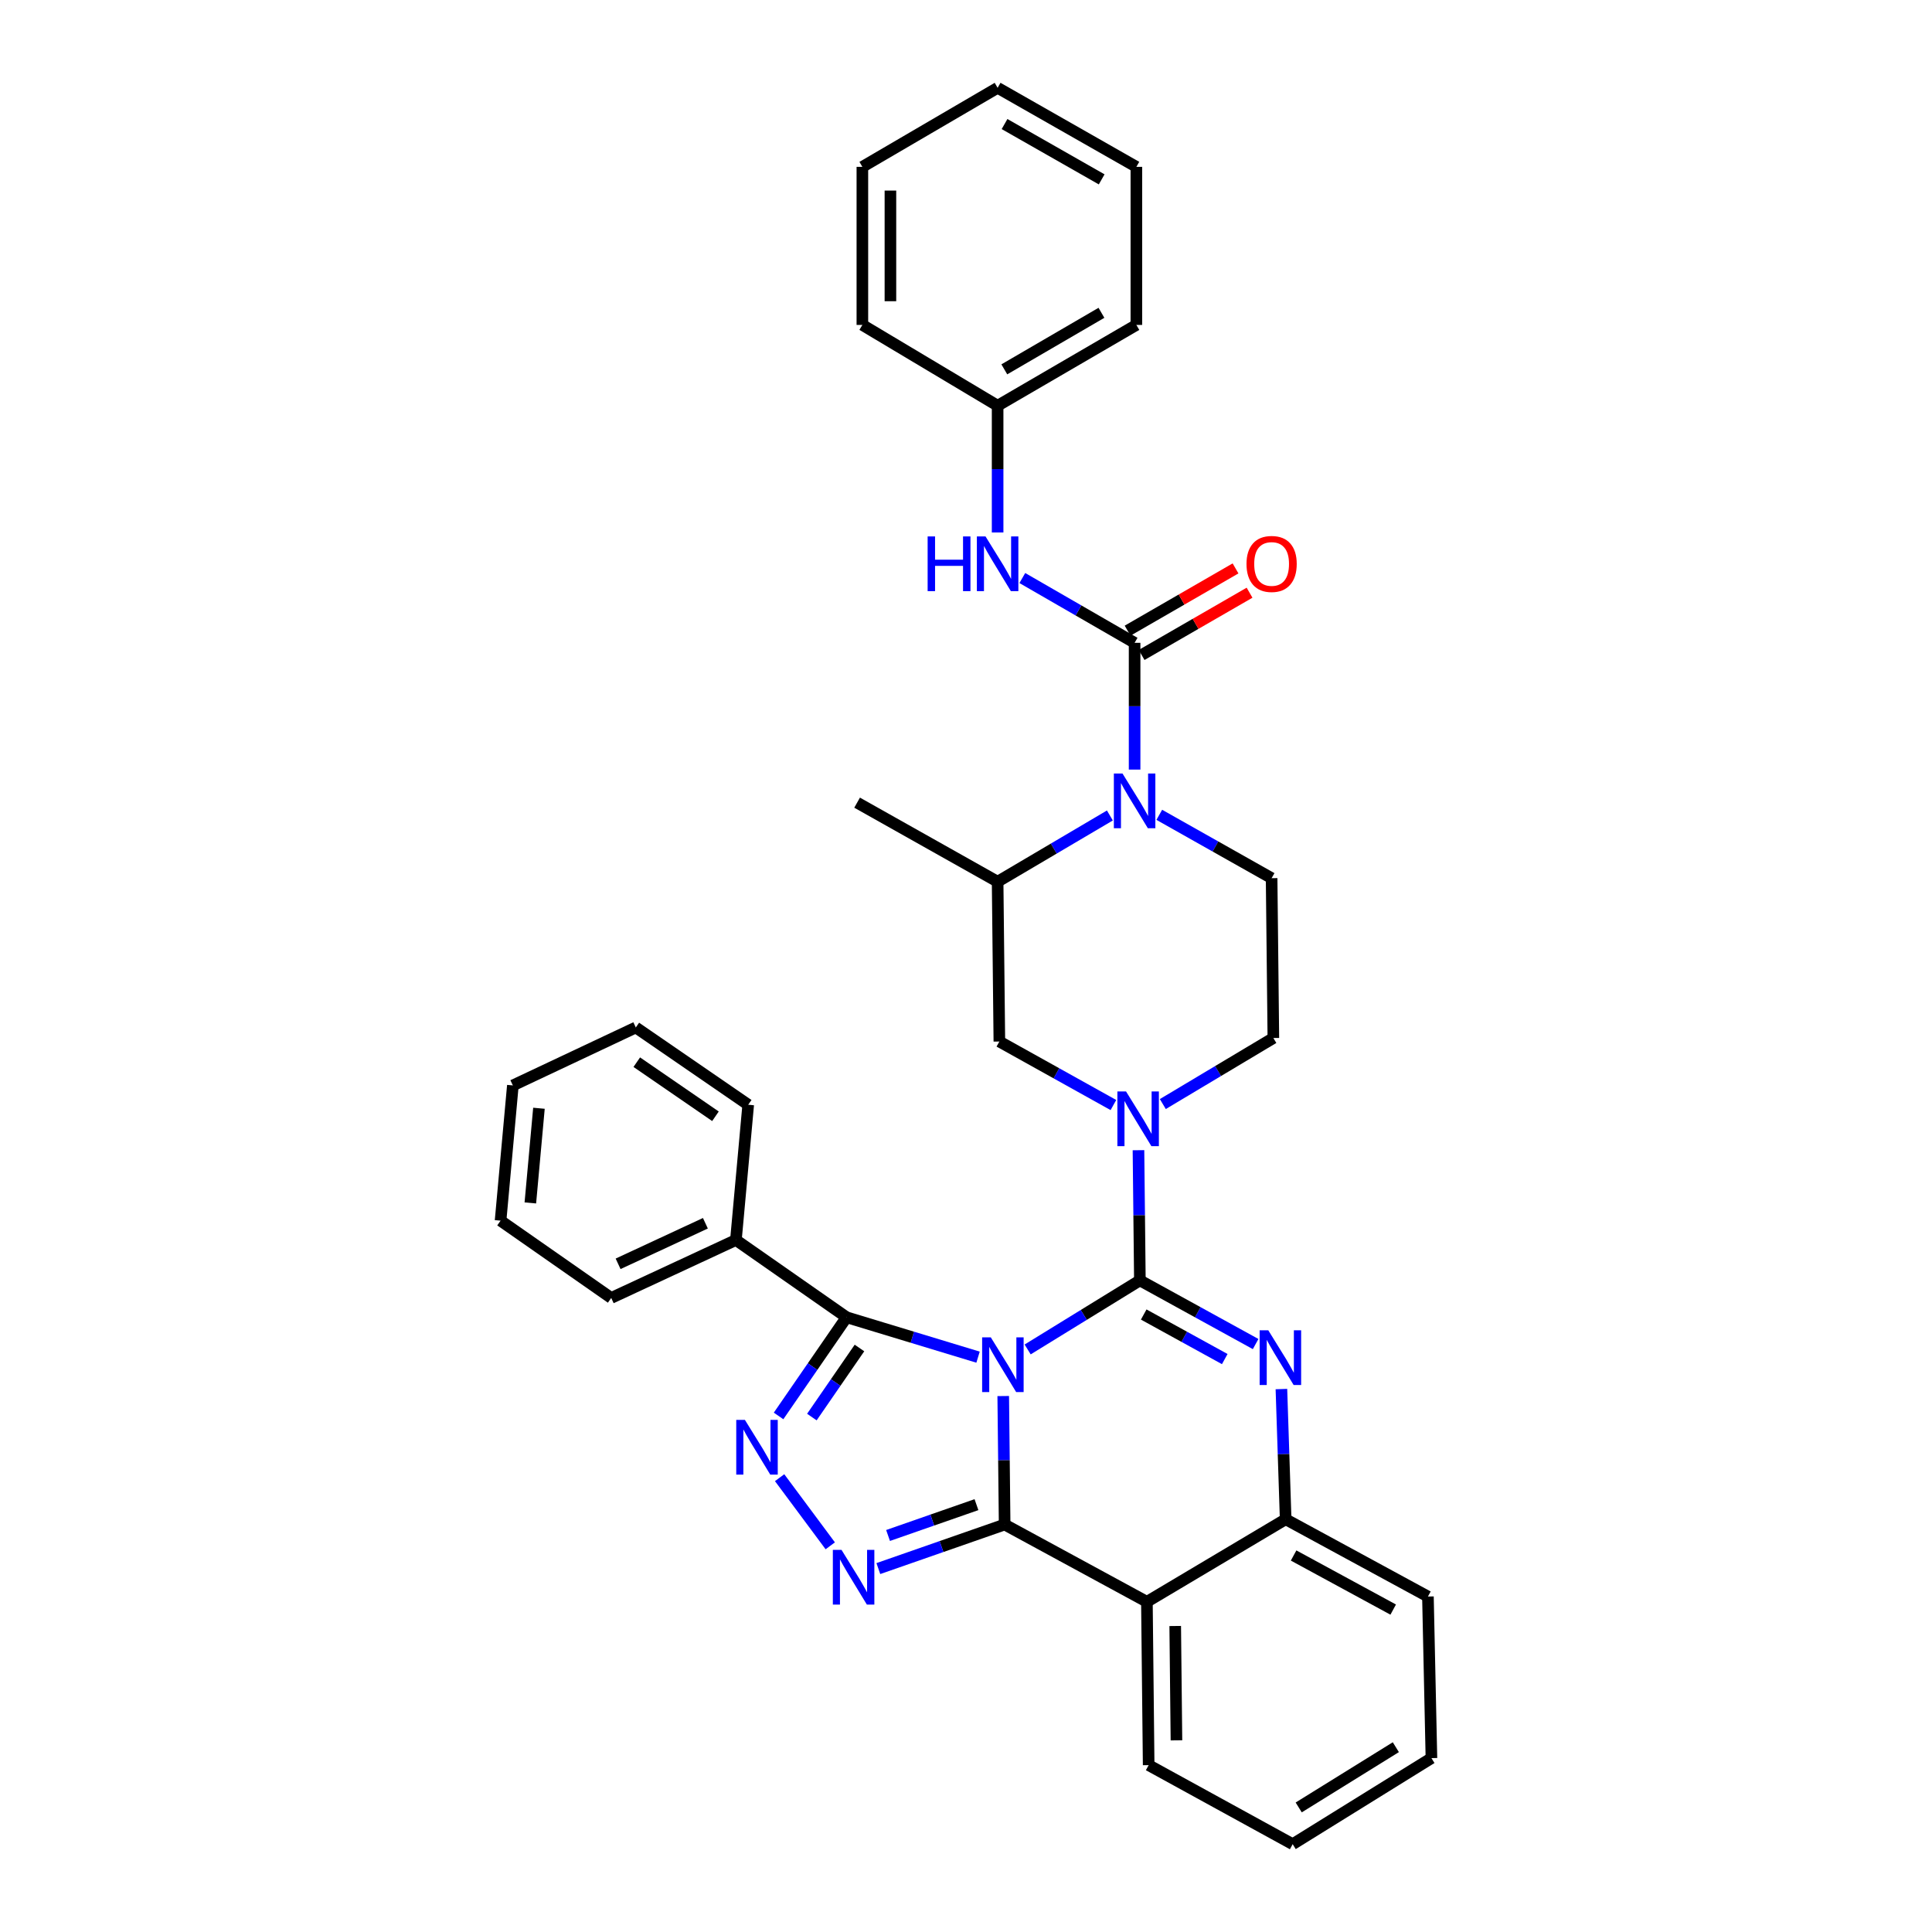 <?xml version='1.0' encoding='iso-8859-1'?>
<svg version='1.1' baseProfile='full'
              xmlns='http://www.w3.org/2000/svg'
                      xmlns:rdkit='http://www.rdkit.org/xml'
                      xmlns:xlink='http://www.w3.org/1999/xlink'
                  xml:space='preserve'
width='1000px' height='1000px' viewBox='0 0 1000 1000'>
<!-- END OF HEADER -->
<rect style='opacity:1.0;fill:#FFFFFF;stroke:none' width='1000' height='1000' x='0' y='0'> </rect>
<path class='bond-0' d='M 516.365,209.996 L 588.183,168.183' style='fill:none;fill-rule:evenodd;stroke:#000000;stroke-width:6px;stroke-linecap:butt;stroke-linejoin:miter;stroke-opacity:1' />
<path class='bond-0' d='M 519.833,191.177 L 570.105,161.908' style='fill:none;fill-rule:evenodd;stroke:#000000;stroke-width:6px;stroke-linecap:butt;stroke-linejoin:miter;stroke-opacity:1' />
<path class='bond-1' d='M 516.365,209.996 L 446.363,168.183' style='fill:none;fill-rule:evenodd;stroke:#000000;stroke-width:6px;stroke-linecap:butt;stroke-linejoin:miter;stroke-opacity:1' />
<path class='bond-2' d='M 516.365,209.996 L 516.365,242.803' style='fill:none;fill-rule:evenodd;stroke:#000000;stroke-width:6px;stroke-linecap:butt;stroke-linejoin:miter;stroke-opacity:1' />
<path class='bond-2' d='M 516.365,242.803 L 516.365,275.609' style='fill:none;fill-rule:evenodd;stroke:#0000FF;stroke-width:6px;stroke-linecap:butt;stroke-linejoin:miter;stroke-opacity:1' />
<path class='bond-3' d='M 574.473,422.092 L 545.419,439.228' style='fill:none;fill-rule:evenodd;stroke:#0000FF;stroke-width:6px;stroke-linecap:butt;stroke-linejoin:miter;stroke-opacity:1' />
<path class='bond-3' d='M 545.419,439.228 L 516.365,456.364' style='fill:none;fill-rule:evenodd;stroke:#000000;stroke-width:6px;stroke-linecap:butt;stroke-linejoin:miter;stroke-opacity:1' />
<path class='bond-4' d='M 587.271,398.338 L 587.271,365.531' style='fill:none;fill-rule:evenodd;stroke:#0000FF;stroke-width:6px;stroke-linecap:butt;stroke-linejoin:miter;stroke-opacity:1' />
<path class='bond-4' d='M 587.271,365.531 L 587.271,332.724' style='fill:none;fill-rule:evenodd;stroke:#000000;stroke-width:6px;stroke-linecap:butt;stroke-linejoin:miter;stroke-opacity:1' />
<path class='bond-5' d='M 600.047,421.749 L 629.116,438.145' style='fill:none;fill-rule:evenodd;stroke:#0000FF;stroke-width:6px;stroke-linecap:butt;stroke-linejoin:miter;stroke-opacity:1' />
<path class='bond-5' d='M 629.116,438.145 L 658.186,454.541' style='fill:none;fill-rule:evenodd;stroke:#000000;stroke-width:6px;stroke-linecap:butt;stroke-linejoin:miter;stroke-opacity:1' />
<path class='bond-6' d='M 590.899,339.012 L 618.833,322.898' style='fill:none;fill-rule:evenodd;stroke:#000000;stroke-width:6px;stroke-linecap:butt;stroke-linejoin:miter;stroke-opacity:1' />
<path class='bond-6' d='M 618.833,322.898 L 646.766,306.783' style='fill:none;fill-rule:evenodd;stroke:#FF0000;stroke-width:6px;stroke-linecap:butt;stroke-linejoin:miter;stroke-opacity:1' />
<path class='bond-6' d='M 583.644,326.436 L 611.578,310.322' style='fill:none;fill-rule:evenodd;stroke:#000000;stroke-width:6px;stroke-linecap:butt;stroke-linejoin:miter;stroke-opacity:1' />
<path class='bond-6' d='M 611.578,310.322 L 639.511,294.207' style='fill:none;fill-rule:evenodd;stroke:#FF0000;stroke-width:6px;stroke-linecap:butt;stroke-linejoin:miter;stroke-opacity:1' />
<path class='bond-7' d='M 587.271,332.724 L 558.212,315.958' style='fill:none;fill-rule:evenodd;stroke:#000000;stroke-width:6px;stroke-linecap:butt;stroke-linejoin:miter;stroke-opacity:1' />
<path class='bond-7' d='M 558.212,315.958 L 529.152,299.192' style='fill:none;fill-rule:evenodd;stroke:#0000FF;stroke-width:6px;stroke-linecap:butt;stroke-linejoin:miter;stroke-opacity:1' />
<path class='bond-8' d='M 588.183,168.183 L 588.183,86.364' style='fill:none;fill-rule:evenodd;stroke:#000000;stroke-width:6px;stroke-linecap:butt;stroke-linejoin:miter;stroke-opacity:1' />
<path class='bond-9' d='M 446.363,168.183 L 446.363,86.364' style='fill:none;fill-rule:evenodd;stroke:#000000;stroke-width:6px;stroke-linecap:butt;stroke-linejoin:miter;stroke-opacity:1' />
<path class='bond-9' d='M 460.881,155.91 L 460.881,98.637' style='fill:none;fill-rule:evenodd;stroke:#000000;stroke-width:6px;stroke-linecap:butt;stroke-linejoin:miter;stroke-opacity:1' />
<path class='bond-10' d='M 576.299,571.967 L 546.784,555.531' style='fill:none;fill-rule:evenodd;stroke:#0000FF;stroke-width:6px;stroke-linecap:butt;stroke-linejoin:miter;stroke-opacity:1' />
<path class='bond-10' d='M 546.784,555.531 L 517.269,539.095' style='fill:none;fill-rule:evenodd;stroke:#000000;stroke-width:6px;stroke-linecap:butt;stroke-linejoin:miter;stroke-opacity:1' />
<path class='bond-11' d='M 589.27,595.344 L 589.634,629.035' style='fill:none;fill-rule:evenodd;stroke:#0000FF;stroke-width:6px;stroke-linecap:butt;stroke-linejoin:miter;stroke-opacity:1' />
<path class='bond-11' d='M 589.634,629.035 L 589.998,662.727' style='fill:none;fill-rule:evenodd;stroke:#000000;stroke-width:6px;stroke-linecap:butt;stroke-linejoin:miter;stroke-opacity:1' />
<path class='bond-12' d='M 601.873,571.458 L 630.481,554.365' style='fill:none;fill-rule:evenodd;stroke:#0000FF;stroke-width:6px;stroke-linecap:butt;stroke-linejoin:miter;stroke-opacity:1' />
<path class='bond-12' d='M 630.481,554.365 L 659.089,537.272' style='fill:none;fill-rule:evenodd;stroke:#000000;stroke-width:6px;stroke-linecap:butt;stroke-linejoin:miter;stroke-opacity:1' />
<path class='bond-13' d='M 516.365,456.364 L 517.269,539.095' style='fill:none;fill-rule:evenodd;stroke:#000000;stroke-width:6px;stroke-linecap:butt;stroke-linejoin:miter;stroke-opacity:1' />
<path class='bond-14' d='M 516.365,456.364 L 443.637,415.455' style='fill:none;fill-rule:evenodd;stroke:#000000;stroke-width:6px;stroke-linecap:butt;stroke-linejoin:miter;stroke-opacity:1' />
<path class='bond-15' d='M 663.256,718.977 L 664.355,752.672' style='fill:none;fill-rule:evenodd;stroke:#0000FF;stroke-width:6px;stroke-linecap:butt;stroke-linejoin:miter;stroke-opacity:1' />
<path class='bond-15' d='M 664.355,752.672 L 665.453,786.366' style='fill:none;fill-rule:evenodd;stroke:#000000;stroke-width:6px;stroke-linecap:butt;stroke-linejoin:miter;stroke-opacity:1' />
<path class='bond-16' d='M 649.911,695.677 L 619.955,679.202' style='fill:none;fill-rule:evenodd;stroke:#0000FF;stroke-width:6px;stroke-linecap:butt;stroke-linejoin:miter;stroke-opacity:1' />
<path class='bond-16' d='M 619.955,679.202 L 589.998,662.727' style='fill:none;fill-rule:evenodd;stroke:#000000;stroke-width:6px;stroke-linecap:butt;stroke-linejoin:miter;stroke-opacity:1' />
<path class='bond-16' d='M 633.928,703.456 L 612.958,691.923' style='fill:none;fill-rule:evenodd;stroke:#0000FF;stroke-width:6px;stroke-linecap:butt;stroke-linejoin:miter;stroke-opacity:1' />
<path class='bond-16' d='M 612.958,691.923 L 591.988,680.391' style='fill:none;fill-rule:evenodd;stroke:#000000;stroke-width:6px;stroke-linecap:butt;stroke-linejoin:miter;stroke-opacity:1' />
<path class='bond-17' d='M 589.998,662.727 L 560.955,680.599' style='fill:none;fill-rule:evenodd;stroke:#000000;stroke-width:6px;stroke-linecap:butt;stroke-linejoin:miter;stroke-opacity:1' />
<path class='bond-17' d='M 560.955,680.599 L 531.913,698.472' style='fill:none;fill-rule:evenodd;stroke:#0000FF;stroke-width:6px;stroke-linecap:butt;stroke-linejoin:miter;stroke-opacity:1' />
<path class='bond-18' d='M 519.27,722.591 L 519.637,755.842' style='fill:none;fill-rule:evenodd;stroke:#0000FF;stroke-width:6px;stroke-linecap:butt;stroke-linejoin:miter;stroke-opacity:1' />
<path class='bond-18' d='M 519.637,755.842 L 520.003,789.093' style='fill:none;fill-rule:evenodd;stroke:#000000;stroke-width:6px;stroke-linecap:butt;stroke-linejoin:miter;stroke-opacity:1' />
<path class='bond-19' d='M 506.238,702.463 L 472.211,692.141' style='fill:none;fill-rule:evenodd;stroke:#0000FF;stroke-width:6px;stroke-linecap:butt;stroke-linejoin:miter;stroke-opacity:1' />
<path class='bond-19' d='M 472.211,692.141 L 438.184,681.818' style='fill:none;fill-rule:evenodd;stroke:#000000;stroke-width:6px;stroke-linecap:butt;stroke-linejoin:miter;stroke-opacity:1' />
<path class='bond-20' d='M 520.003,789.093 L 593.635,829.091' style='fill:none;fill-rule:evenodd;stroke:#000000;stroke-width:6px;stroke-linecap:butt;stroke-linejoin:miter;stroke-opacity:1' />
<path class='bond-21' d='M 520.003,789.093 L 487.317,800.494' style='fill:none;fill-rule:evenodd;stroke:#000000;stroke-width:6px;stroke-linecap:butt;stroke-linejoin:miter;stroke-opacity:1' />
<path class='bond-21' d='M 487.317,800.494 L 454.632,811.895' style='fill:none;fill-rule:evenodd;stroke:#0000FF;stroke-width:6px;stroke-linecap:butt;stroke-linejoin:miter;stroke-opacity:1' />
<path class='bond-21' d='M 505.416,778.805 L 482.536,786.785' style='fill:none;fill-rule:evenodd;stroke:#000000;stroke-width:6px;stroke-linecap:butt;stroke-linejoin:miter;stroke-opacity:1' />
<path class='bond-21' d='M 482.536,786.785 L 459.656,794.766' style='fill:none;fill-rule:evenodd;stroke:#0000FF;stroke-width:6px;stroke-linecap:butt;stroke-linejoin:miter;stroke-opacity:1' />
<path class='bond-22' d='M 665.453,786.366 L 739.093,826.365' style='fill:none;fill-rule:evenodd;stroke:#000000;stroke-width:6px;stroke-linecap:butt;stroke-linejoin:miter;stroke-opacity:1' />
<path class='bond-22' d='M 669.569,805.124 L 721.118,833.123' style='fill:none;fill-rule:evenodd;stroke:#000000;stroke-width:6px;stroke-linecap:butt;stroke-linejoin:miter;stroke-opacity:1' />
<path class='bond-23' d='M 665.453,786.366 L 593.635,829.091' style='fill:none;fill-rule:evenodd;stroke:#000000;stroke-width:6px;stroke-linecap:butt;stroke-linejoin:miter;stroke-opacity:1' />
<path class='bond-24' d='M 593.635,829.091 L 594.547,913.636' style='fill:none;fill-rule:evenodd;stroke:#000000;stroke-width:6px;stroke-linecap:butt;stroke-linejoin:miter;stroke-opacity:1' />
<path class='bond-24' d='M 608.29,841.616 L 608.928,900.798' style='fill:none;fill-rule:evenodd;stroke:#000000;stroke-width:6px;stroke-linecap:butt;stroke-linejoin:miter;stroke-opacity:1' />
<path class='bond-25' d='M 429.739,800.108 L 403.528,764.844' style='fill:none;fill-rule:evenodd;stroke:#0000FF;stroke-width:6px;stroke-linecap:butt;stroke-linejoin:miter;stroke-opacity:1' />
<path class='bond-26' d='M 438.184,681.818 L 420.586,707.355' style='fill:none;fill-rule:evenodd;stroke:#000000;stroke-width:6px;stroke-linecap:butt;stroke-linejoin:miter;stroke-opacity:1' />
<path class='bond-26' d='M 420.586,707.355 L 402.988,732.892' style='fill:none;fill-rule:evenodd;stroke:#0000FF;stroke-width:6px;stroke-linecap:butt;stroke-linejoin:miter;stroke-opacity:1' />
<path class='bond-26' d='M 444.859,697.718 L 432.541,715.593' style='fill:none;fill-rule:evenodd;stroke:#000000;stroke-width:6px;stroke-linecap:butt;stroke-linejoin:miter;stroke-opacity:1' />
<path class='bond-26' d='M 432.541,715.593 L 420.222,733.469' style='fill:none;fill-rule:evenodd;stroke:#0000FF;stroke-width:6px;stroke-linecap:butt;stroke-linejoin:miter;stroke-opacity:1' />
<path class='bond-27' d='M 438.184,681.818 L 380.909,641.82' style='fill:none;fill-rule:evenodd;stroke:#000000;stroke-width:6px;stroke-linecap:butt;stroke-linejoin:miter;stroke-opacity:1' />
<path class='bond-28' d='M 380.909,641.82 L 316.367,671.817' style='fill:none;fill-rule:evenodd;stroke:#000000;stroke-width:6px;stroke-linecap:butt;stroke-linejoin:miter;stroke-opacity:1' />
<path class='bond-28' d='M 365.109,633.154 L 319.929,654.151' style='fill:none;fill-rule:evenodd;stroke:#000000;stroke-width:6px;stroke-linecap:butt;stroke-linejoin:miter;stroke-opacity:1' />
<path class='bond-29' d='M 380.909,641.82 L 387.273,571.817' style='fill:none;fill-rule:evenodd;stroke:#000000;stroke-width:6px;stroke-linecap:butt;stroke-linejoin:miter;stroke-opacity:1' />
<path class='bond-30' d='M 316.367,671.817 L 259.092,631.819' style='fill:none;fill-rule:evenodd;stroke:#000000;stroke-width:6px;stroke-linecap:butt;stroke-linejoin:miter;stroke-opacity:1' />
<path class='bond-31' d='M 387.273,571.817 L 329.095,531.819' style='fill:none;fill-rule:evenodd;stroke:#000000;stroke-width:6px;stroke-linecap:butt;stroke-linejoin:miter;stroke-opacity:1' />
<path class='bond-31' d='M 370.321,577.781 L 329.596,549.783' style='fill:none;fill-rule:evenodd;stroke:#000000;stroke-width:6px;stroke-linecap:butt;stroke-linejoin:miter;stroke-opacity:1' />
<path class='bond-32' d='M 594.547,913.636 L 669.09,954.545' style='fill:none;fill-rule:evenodd;stroke:#000000;stroke-width:6px;stroke-linecap:butt;stroke-linejoin:miter;stroke-opacity:1' />
<path class='bond-33' d='M 669.09,954.545 L 740.908,909.998' style='fill:none;fill-rule:evenodd;stroke:#000000;stroke-width:6px;stroke-linecap:butt;stroke-linejoin:miter;stroke-opacity:1' />
<path class='bond-33' d='M 672.21,935.526 L 722.482,904.343' style='fill:none;fill-rule:evenodd;stroke:#000000;stroke-width:6px;stroke-linecap:butt;stroke-linejoin:miter;stroke-opacity:1' />
<path class='bond-34' d='M 740.908,909.998 L 739.093,826.365' style='fill:none;fill-rule:evenodd;stroke:#000000;stroke-width:6px;stroke-linecap:butt;stroke-linejoin:miter;stroke-opacity:1' />
<path class='bond-35' d='M 259.092,631.819 L 265.456,561.816' style='fill:none;fill-rule:evenodd;stroke:#000000;stroke-width:6px;stroke-linecap:butt;stroke-linejoin:miter;stroke-opacity:1' />
<path class='bond-35' d='M 274.505,622.633 L 278.96,573.631' style='fill:none;fill-rule:evenodd;stroke:#000000;stroke-width:6px;stroke-linecap:butt;stroke-linejoin:miter;stroke-opacity:1' />
<path class='bond-36' d='M 329.095,531.819 L 265.456,561.816' style='fill:none;fill-rule:evenodd;stroke:#000000;stroke-width:6px;stroke-linecap:butt;stroke-linejoin:miter;stroke-opacity:1' />
<path class='bond-37' d='M 658.186,454.541 L 659.089,537.272' style='fill:none;fill-rule:evenodd;stroke:#000000;stroke-width:6px;stroke-linecap:butt;stroke-linejoin:miter;stroke-opacity:1' />
<path class='bond-38' d='M 588.183,86.364 L 516.365,45.455' style='fill:none;fill-rule:evenodd;stroke:#000000;stroke-width:6px;stroke-linecap:butt;stroke-linejoin:miter;stroke-opacity:1' />
<path class='bond-38' d='M 570.224,92.843 L 519.952,64.206' style='fill:none;fill-rule:evenodd;stroke:#000000;stroke-width:6px;stroke-linecap:butt;stroke-linejoin:miter;stroke-opacity:1' />
<path class='bond-39' d='M 446.363,86.364 L 516.365,45.455' style='fill:none;fill-rule:evenodd;stroke:#000000;stroke-width:6px;stroke-linecap:butt;stroke-linejoin:miter;stroke-opacity:1' />
<path  class='atom-1' d='M 581.011 400.383
L 590.291 415.383
Q 591.211 416.863, 592.691 419.543
Q 594.171 422.223, 594.251 422.383
L 594.251 400.383
L 598.011 400.383
L 598.011 428.703
L 594.131 428.703
L 584.171 412.303
Q 583.011 410.383, 581.771 408.183
Q 580.571 405.983, 580.211 405.303
L 580.211 428.703
L 576.531 428.703
L 576.531 400.383
L 581.011 400.383
' fill='#0000FF'/>
<path  class='atom-3' d='M 645.186 291.895
Q 645.186 285.095, 648.546 281.295
Q 651.906 277.495, 658.186 277.495
Q 664.466 277.495, 667.826 281.295
Q 671.186 285.095, 671.186 291.895
Q 671.186 298.775, 667.786 302.695
Q 664.386 306.575, 658.186 306.575
Q 651.946 306.575, 648.546 302.695
Q 645.186 298.815, 645.186 291.895
M 658.186 303.375
Q 662.506 303.375, 664.826 300.495
Q 667.186 297.575, 667.186 291.895
Q 667.186 286.335, 664.826 283.535
Q 662.506 280.695, 658.186 280.695
Q 653.866 280.695, 651.506 283.495
Q 649.186 286.295, 649.186 291.895
Q 649.186 297.615, 651.506 300.495
Q 653.866 303.375, 658.186 303.375
' fill='#FF0000'/>
<path  class='atom-4' d='M 480.145 277.655
L 483.985 277.655
L 483.985 289.695
L 498.465 289.695
L 498.465 277.655
L 502.305 277.655
L 502.305 305.975
L 498.465 305.975
L 498.465 292.895
L 483.985 292.895
L 483.985 305.975
L 480.145 305.975
L 480.145 277.655
' fill='#0000FF'/>
<path  class='atom-4' d='M 510.105 277.655
L 519.385 292.655
Q 520.305 294.135, 521.785 296.815
Q 523.265 299.495, 523.345 299.655
L 523.345 277.655
L 527.105 277.655
L 527.105 305.975
L 523.225 305.975
L 513.265 289.575
Q 512.105 287.655, 510.865 285.455
Q 509.665 283.255, 509.305 282.575
L 509.305 305.975
L 505.625 305.975
L 505.625 277.655
L 510.105 277.655
' fill='#0000FF'/>
<path  class='atom-7' d='M 582.834 564.933
L 592.114 579.933
Q 593.034 581.413, 594.514 584.093
Q 595.994 586.773, 596.074 586.933
L 596.074 564.933
L 599.834 564.933
L 599.834 593.253
L 595.954 593.253
L 585.994 576.853
Q 584.834 574.933, 583.594 572.733
Q 582.394 570.533, 582.034 569.853
L 582.034 593.253
L 578.354 593.253
L 578.354 564.933
L 582.834 564.933
' fill='#0000FF'/>
<path  class='atom-9' d='M 656.467 688.565
L 665.747 703.565
Q 666.667 705.045, 668.147 707.725
Q 669.627 710.405, 669.707 710.565
L 669.707 688.565
L 673.467 688.565
L 673.467 716.885
L 669.587 716.885
L 659.627 700.485
Q 658.467 698.565, 657.227 696.365
Q 656.027 694.165, 655.667 693.485
L 655.667 716.885
L 651.987 716.885
L 651.987 688.565
L 656.467 688.565
' fill='#0000FF'/>
<path  class='atom-11' d='M 512.832 692.202
L 522.112 707.202
Q 523.032 708.682, 524.512 711.362
Q 525.992 714.042, 526.072 714.202
L 526.072 692.202
L 529.832 692.202
L 529.832 720.522
L 525.952 720.522
L 515.992 704.122
Q 514.832 702.202, 513.592 700.002
Q 512.392 697.802, 512.032 697.122
L 512.032 720.522
L 508.352 720.522
L 508.352 692.202
L 512.832 692.202
' fill='#0000FF'/>
<path  class='atom-15' d='M 435.562 802.203
L 444.842 817.203
Q 445.762 818.683, 447.242 821.363
Q 448.722 824.043, 448.802 824.203
L 448.802 802.203
L 452.562 802.203
L 452.562 830.523
L 448.682 830.523
L 438.722 814.123
Q 437.562 812.203, 436.322 810.003
Q 435.122 807.803, 434.762 807.123
L 434.762 830.523
L 431.082 830.523
L 431.082 802.203
L 435.562 802.203
' fill='#0000FF'/>
<path  class='atom-17' d='M 385.562 734.935
L 394.842 749.935
Q 395.762 751.415, 397.242 754.095
Q 398.722 756.775, 398.802 756.935
L 398.802 734.935
L 402.562 734.935
L 402.562 763.255
L 398.682 763.255
L 388.722 746.855
Q 387.562 744.935, 386.322 742.735
Q 385.122 740.535, 384.762 739.855
L 384.762 763.255
L 381.082 763.255
L 381.082 734.935
L 385.562 734.935
' fill='#0000FF'/>
</svg>
